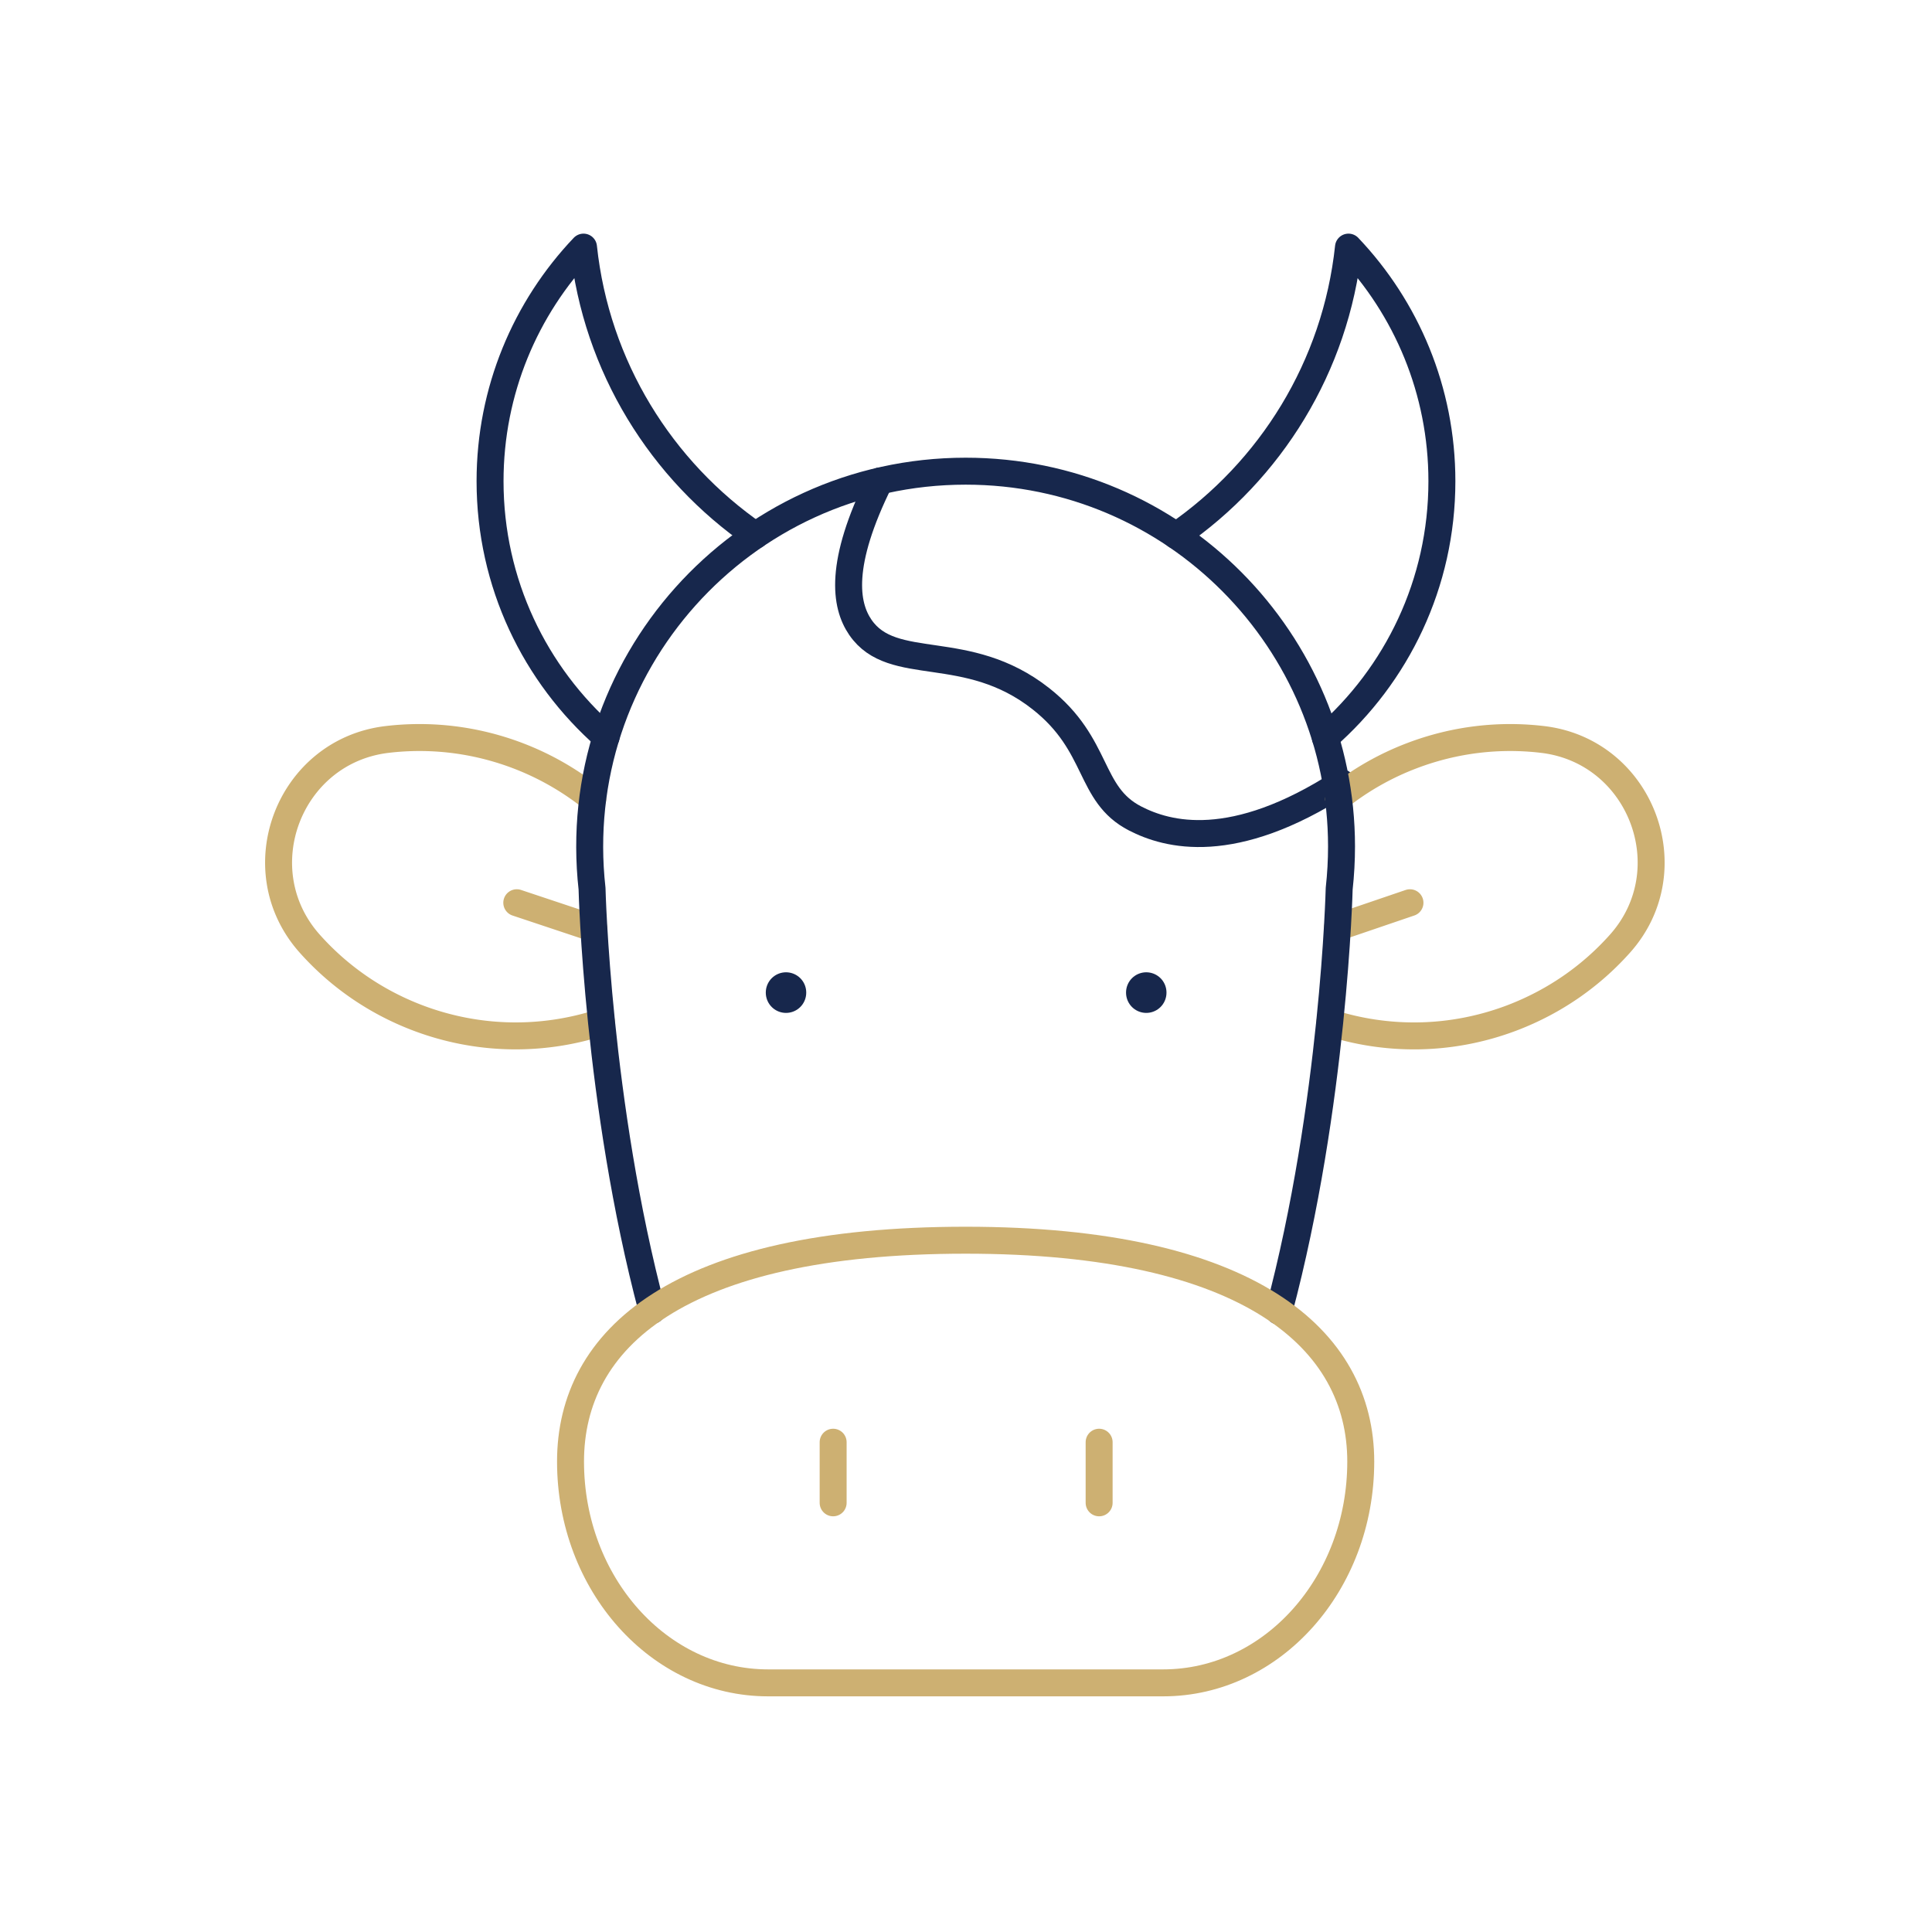 <svg xmlns="http://www.w3.org/2000/svg" width="430" height="430" fill="none" viewBox="0 0 430 430"><g stroke-linecap="round" stroke-linejoin="round" stroke-miterlimit="10"><path stroke="#cdb072" stroke-width="6" d="M185.43 320.99v13.49m59.2-13.49v13.49"/><path stroke="#17274c" stroke-width="9" d="M174.94 220.9v.04m80.18-.04v.04"/><path stroke="#17274c" stroke-width="6" d="M195.8 107.06c-9.15 18.46-7.71 27.6-4.32 32.55 7.19 10.52 23.69 2.89 40.2 15.91 13.09 10.31 10.46 21.23 20.95 26.64 7.17 3.7 21.74 7.71 45.96-7.95m-163.7-10.16c-15.83-13.89-25.82-34.25-25.82-56.95 0-20.19 7.91-38.54 20.8-52.1 2.83 26.6 17.32 49.72 38.26 64.15m93.66.06c20.98-14.44 35.5-37.59 38.34-64.21 12.88 13.56 20.79 31.91 20.79 52.1 0 22.76-10.04 43.16-25.95 57.05"/><path stroke="#cdb072" stroke-width="6" d="M133.88 227.5c-12.87 4.22-27.22 4.22-40.87-.94-9.57-3.63-17.71-9.39-24.08-16.54-14.67-16.46-4.68-42.84 17.22-45.44 9.51-1.13 19.42-.05 29 3.57a61.5 61.5 0 0 1 16.79 9.61m.24 28.88-17.16-5.72m182.85-23.42a61.4 61.4 0 0 1 16.48-9.35c9.57-3.62 19.49-4.7 28.99-3.57 21.9 2.6 31.9 28.99 17.22 45.44-6.37 7.15-14.51 12.9-24.08 16.54-13.53 5.12-27.75 5.16-40.53 1.05m17.86-26.69-16.14 5.5"/><path stroke="#17274c" stroke-width="6" d="M145.14 291.64c-12.2-45.9-13.37-93.85-13.37-93.85-5.52-49.57 33.28-92.92 83.15-92.92 46.69 0 83.66 37.99 83.66 83.52 0 3.1-.17 6.24-.52 9.4 0 0-1.17 48.07-13.42 94.03"/><path stroke="#cdb072" stroke-width="6" d="M258.89 374.55h-87.94c-24.28 0-43.97-22.05-43.97-49.26s23.83-49.26 87.94-49.26c63.23 0 87.94 22.05 87.94 49.26s-19.69 49.26-43.97 49.26"/></g></svg>